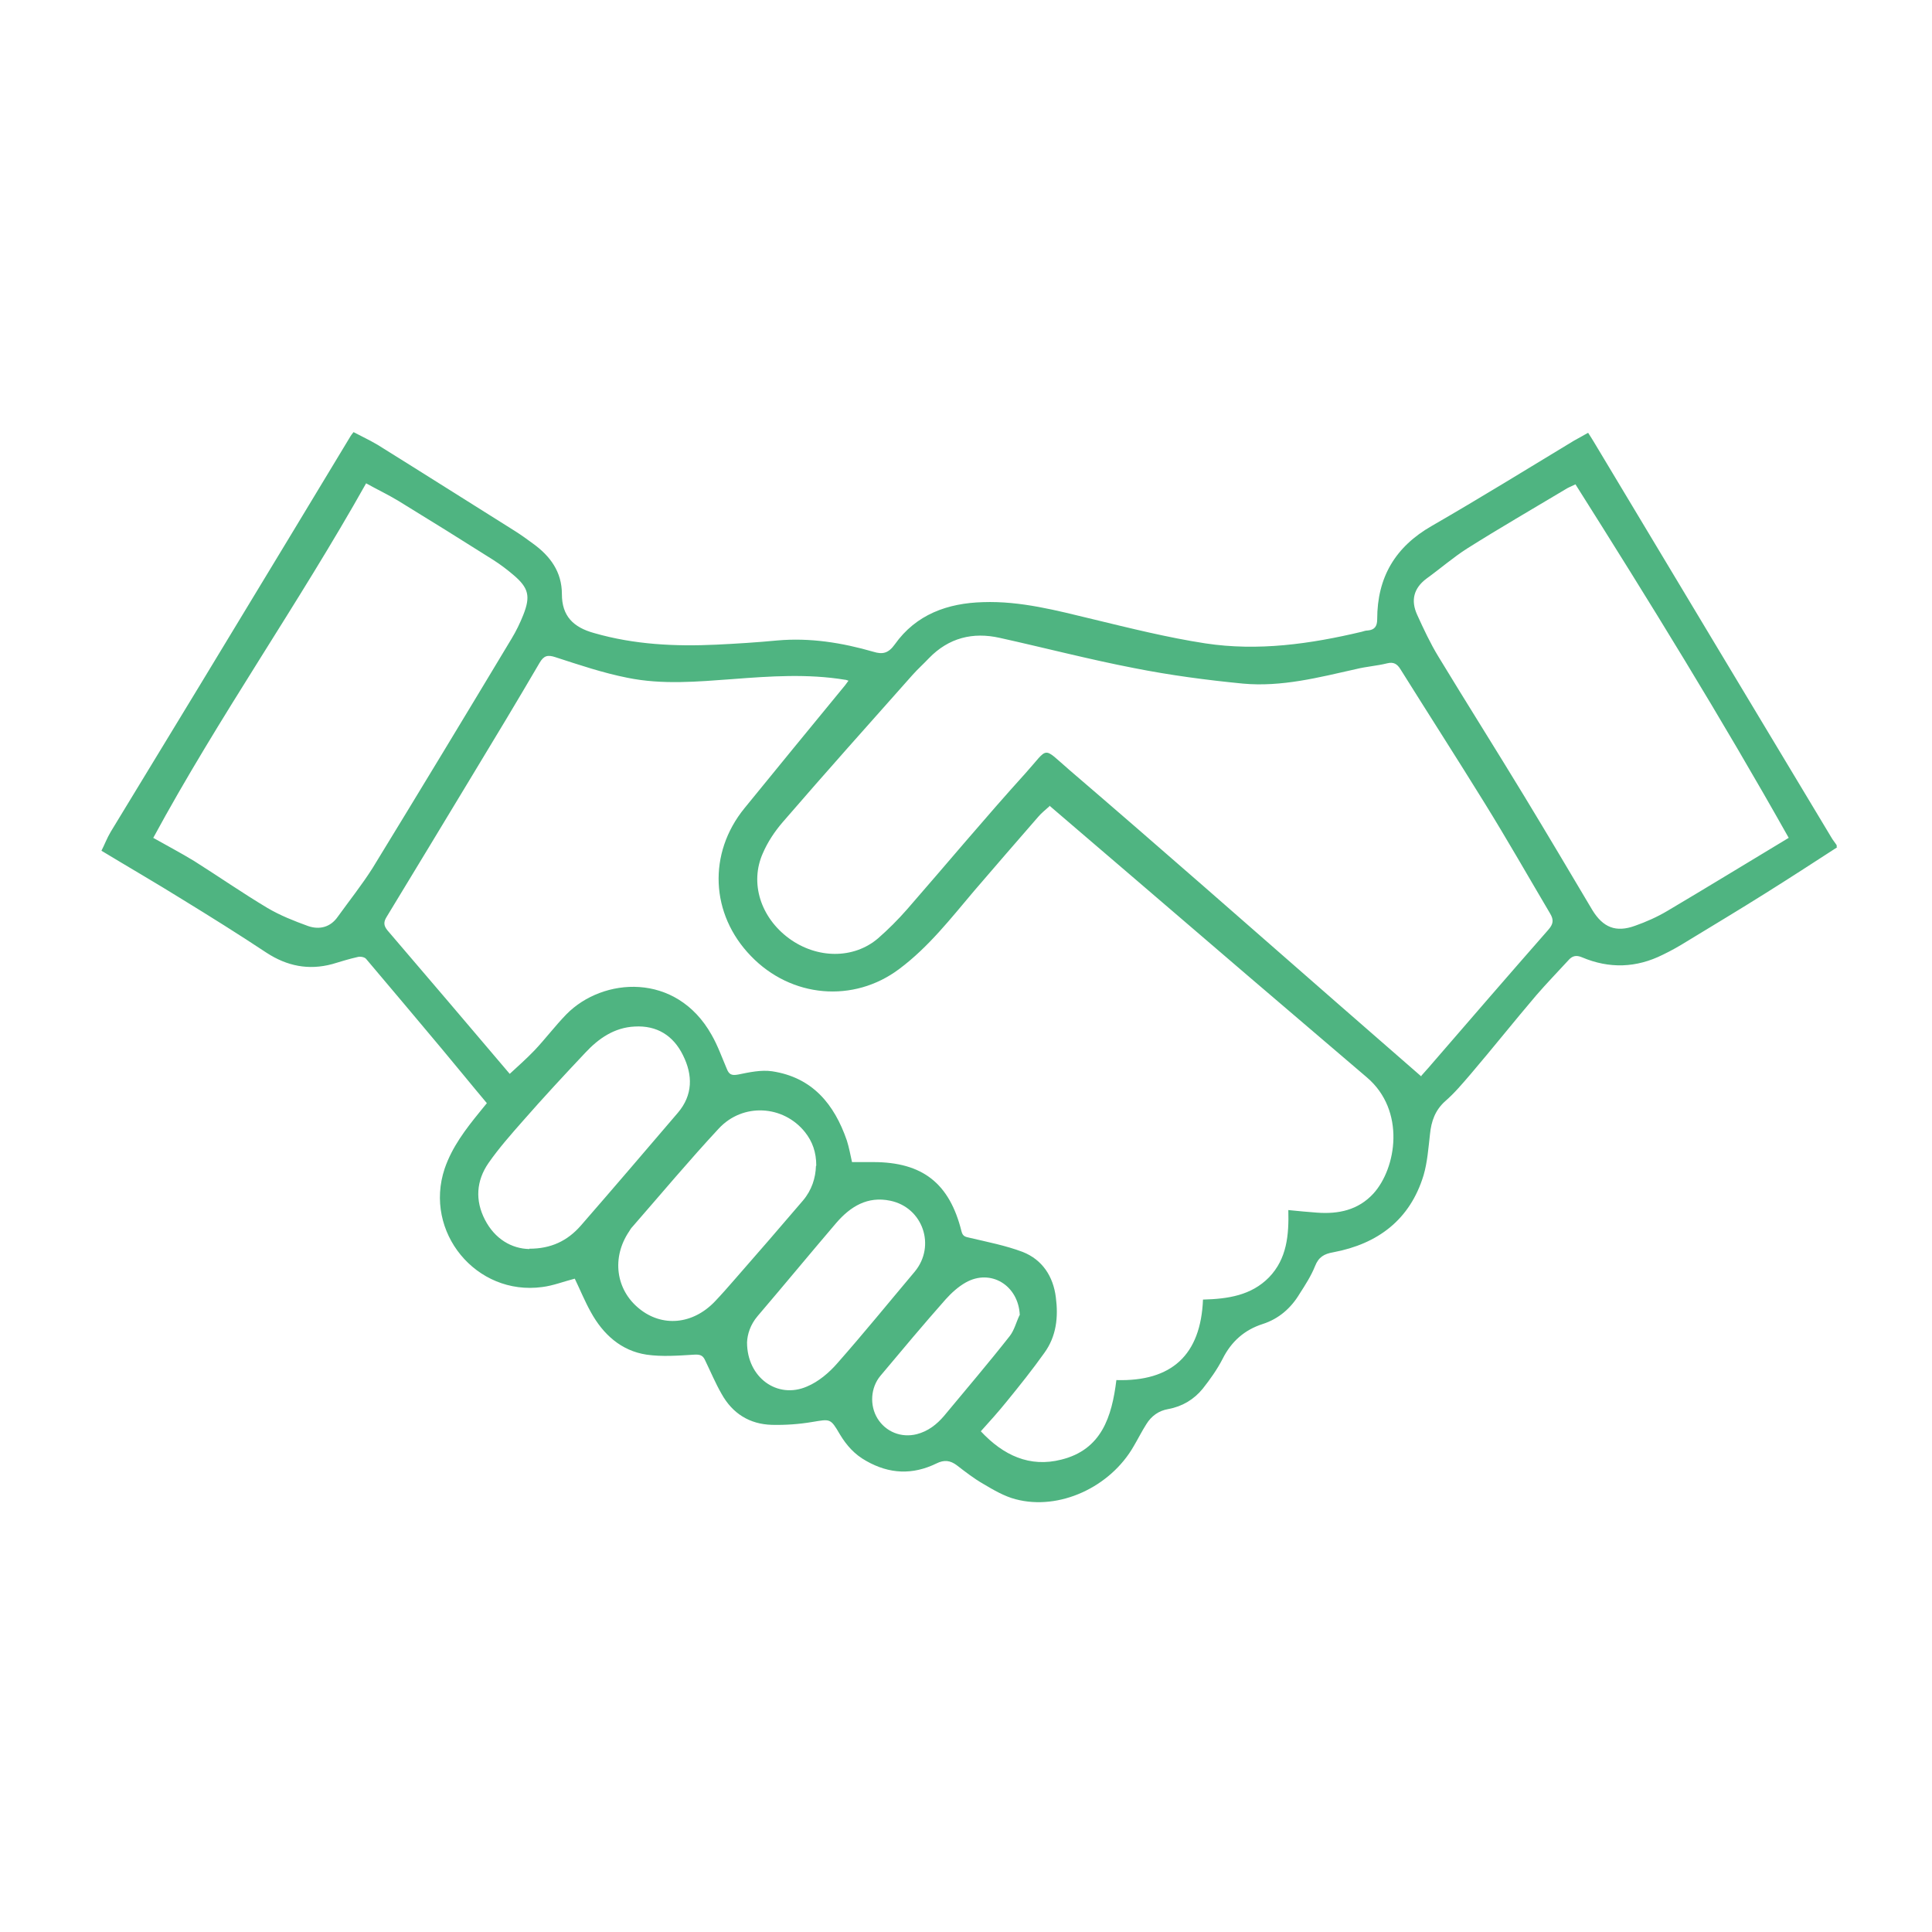 <?xml version="1.0" encoding="UTF-8"?><svg xmlns="http://www.w3.org/2000/svg" viewBox="0 0 60 60"><defs><style>.d{fill:#4fb481;}</style></defs><g id="a"/><g id="b"><path class="d" d="M57.06,26.31c-.74,.48-1.48,.96-2.23,1.43-.81,.51-1.63,1-2.45,1.5-.24,.15-.49,.29-.74,.41-.82,.41-1.66,.44-2.51,.08-.19-.08-.31-.04-.43,.1-.33,.36-.67,.71-.99,1.08-.69,.81-1.35,1.64-2.04,2.45-.25,.29-.5,.59-.79,.84-.31,.28-.43,.62-.47,1.02-.05,.43-.08,.87-.2,1.28-.42,1.38-1.42,2.13-2.8,2.39-.29,.05-.46,.15-.57,.43-.12,.3-.3,.58-.48,.86-.27,.45-.65,.78-1.15,.94-.56,.18-.97,.54-1.24,1.08-.17,.33-.39,.64-.62,.93-.27,.33-.63,.55-1.07,.63-.29,.05-.52,.21-.68,.47-.14,.22-.26,.46-.39,.68-.73,1.28-2.32,2.01-3.67,1.65-.35-.09-.69-.29-1.01-.48-.28-.16-.55-.37-.81-.57-.21-.16-.4-.18-.64-.06-.74,.36-1.46,.33-2.18-.08-.36-.2-.61-.48-.82-.83-.29-.5-.3-.47-.85-.38-.41,.07-.84,.1-1.26,.09-.69-.02-1.22-.35-1.56-.96-.19-.33-.34-.69-.51-1.04-.07-.16-.16-.19-.34-.18-.49,.03-1,.07-1.48,0-.79-.12-1.35-.63-1.73-1.32-.19-.34-.34-.71-.5-1.04-.35,.09-.68,.22-1.01,.26-2.05,.28-3.69-1.71-3.03-3.68,.23-.67,.65-1.22,1.09-1.76,.07-.09,.14-.17,.22-.27-.48-.57-.94-1.14-1.41-1.7-.78-.93-1.56-1.86-2.34-2.78-.05-.06-.18-.08-.26-.06-.27,.06-.52,.14-.79,.22-.74,.2-1.41,.06-2.04-.35-.86-.57-1.74-1.12-2.62-1.66-.82-.51-1.65-.99-2.51-1.51,.09-.17,.17-.39,.29-.59,1.25-2.06,2.51-4.12,3.76-6.19,1.23-2.03,2.46-4.06,3.69-6.1,.02-.03,.04-.06,.09-.12,.25,.13,.5,.25,.74,.39,1.43,.89,2.85,1.79,4.27,2.68,.19,.12,.37,.25,.56,.39,.54,.39,.9,.88,.9,1.57,0,.68,.35,1.03,1,1.21,1.25,.36,2.52,.42,3.8,.36,.63-.03,1.26-.07,1.89-.13,1.02-.09,2.01,.07,2.98,.35,.29,.09,.47,.05,.67-.23,.66-.93,1.64-1.28,2.74-1.31,1.17-.04,2.29,.26,3.41,.53,1.16,.28,2.32,.57,3.49,.75,1.64,.25,3.26,.02,4.86-.36,.06-.02,.13-.04,.19-.04,.21-.02,.29-.13,.29-.35,0-1.3,.56-2.25,1.7-2.9,1.49-.86,2.95-1.76,4.42-2.65,.14-.08,.28-.15,.43-.24,.06,.1,.12,.18,.17,.27,2.46,4.1,4.92,8.2,7.38,12.29,.05,.09,.12,.17,.17,.25v.06Zm-24.47-1.27c-.12,.11-.25,.21-.35,.33-.67,.77-1.33,1.53-1.99,2.3-.72,.85-1.41,1.74-2.32,2.42-1.42,1.07-3.36,.9-4.61-.4-1.26-1.3-1.34-3.19-.2-4.59,1-1.23,2.01-2.46,3.02-3.69,.07-.08,.14-.17,.21-.27-.06-.02-.08-.03-.11-.03-1.16-.19-2.32-.11-3.49-.02-1.09,.08-2.18,.18-3.26-.04-.76-.15-1.5-.4-2.24-.64-.24-.08-.36-.05-.49,.17-.69,1.18-1.4,2.36-2.11,3.53-.88,1.46-1.76,2.91-2.64,4.36-.1,.16-.1,.27,.02,.42,1.26,1.47,2.51,2.94,3.8,4.46,.25-.23,.52-.47,.77-.73,.34-.36,.64-.76,.99-1.12,1.13-1.15,3.41-1.32,4.51,.64,.19,.33,.32,.7,.47,1.05,.07,.18,.15,.22,.36,.18,.34-.07,.71-.15,1.05-.1,1.25,.19,1.93,1.02,2.32,2.15,.07,.22,.11,.45,.16,.67,.23,0,.45,0,.66,0,1.53,0,2.37,.66,2.74,2.15,.04,.16,.12,.17,.25,.2,.55,.13,1.12,.24,1.65,.44,.61,.24,.95,.76,1.03,1.41,.08,.61,.02,1.21-.36,1.73-.37,.52-.77,1.02-1.17,1.51-.25,.31-.52,.61-.8,.92,.7,.75,1.52,1.13,2.5,.88,1.25-.31,1.57-1.33,1.71-2.47,1.72,.05,2.62-.78,2.69-2.5,.78-.02,1.5-.13,2.05-.69,.56-.58,.62-1.32,.6-2.09,.31,.03,.6,.06,.89,.08,.67,.05,1.28-.08,1.75-.59,.72-.79,1.01-2.58-.2-3.61-2.43-2.07-4.86-4.15-7.28-6.23-.86-.73-1.71-1.47-2.58-2.21Zm11.55,8.37c.11-.13,.21-.23,.3-.34,1.21-1.4,2.42-2.8,3.64-4.19,.16-.18,.18-.31,.06-.51-.68-1.15-1.34-2.31-2.04-3.44-.86-1.39-1.74-2.76-2.61-4.15-.1-.16-.21-.23-.41-.18-.32,.08-.65,.1-.97,.18-1.16,.26-2.31,.56-3.51,.45-1.13-.11-2.26-.26-3.37-.48-1.4-.27-2.78-.63-4.18-.94-.84-.19-1.59,0-2.2,.63-.17,.18-.35,.34-.51,.52-1.35,1.52-2.7,3.03-4.03,4.57-.25,.29-.47,.62-.62,.97-.41,.92-.07,1.99,.81,2.64,.87,.64,2.01,.65,2.77,0,.32-.28,.62-.58,.9-.9,1.23-1.41,2.43-2.85,3.68-4.23,.74-.82,.5-.84,1.37-.09,2.8,2.4,5.56,4.83,8.34,7.26,.85,.74,1.7,1.48,2.58,2.25Zm4.79-18.37c-.14,.07-.23,.1-.32,.16-1.02,.61-2.04,1.2-3.04,1.83-.44,.28-.84,.63-1.27,.94-.4,.3-.49,.68-.29,1.12,.2,.44,.41,.89,.66,1.3,.88,1.45,1.79,2.89,2.67,4.34,.71,1.17,1.41,2.35,2.11,3.53,.33,.54,.73,.71,1.33,.49,.34-.12,.68-.27,1-.46,1.25-.74,2.49-1.5,3.77-2.27-2.09-3.72-4.33-7.35-6.63-10.99ZM4.74,26.01c.46,.26,.88,.48,1.29,.73,.76,.48,1.51,1,2.28,1.46,.39,.23,.82,.4,1.26,.56,.35,.12,.69,.04,.92-.29,.36-.5,.75-.99,1.08-1.51,1.45-2.37,2.89-4.75,4.32-7.13,.14-.23,.26-.48,.36-.73,.23-.58,.17-.84-.3-1.24-.2-.17-.41-.33-.63-.47-.98-.62-1.96-1.23-2.94-1.83-.33-.2-.67-.36-1.01-.55-2.11,3.76-4.58,7.26-6.61,11.01Zm11.7,12.77c.67,0,1.18-.24,1.6-.72,1.01-1.16,2.01-2.33,3.01-3.5,.47-.55,.47-1.17,.16-1.79-.3-.61-.81-.93-1.5-.89-.63,.03-1.12,.37-1.53,.81-.66,.7-1.31,1.4-1.94,2.12-.37,.42-.75,.85-1.07,1.31-.38,.55-.42,1.16-.11,1.76,.31,.6,.83,.9,1.38,.91Zm8.91-2.58c0-.42-.12-.75-.35-1.04-.67-.84-1.93-.92-2.68-.11-.92,.99-1.79,2.03-2.68,3.05-.04,.04-.07,.09-.1,.14-.55,.81-.42,1.81,.31,2.4,.71,.58,1.66,.5,2.35-.22,.21-.22,.42-.46,.62-.69,.71-.81,1.42-1.63,2.12-2.45,.27-.32,.39-.7,.4-1.07Zm-2.15,5.49c0,1.09,.94,1.77,1.86,1.37,.36-.15,.69-.43,.95-.73,.82-.93,1.6-1.89,2.4-2.84,.66-.8,.25-1.99-.76-2.2-.71-.15-1.24,.18-1.68,.69-.82,.96-1.62,1.93-2.44,2.89-.23,.27-.32,.57-.33,.82Zm8.47-.85c-.04-.92-.9-1.45-1.68-1.01-.23,.13-.44,.32-.62,.52-.69,.78-1.36,1.58-2.03,2.38-.3,.36-.34,.91-.09,1.32,.26,.42,.74,.61,1.22,.49,.35-.09,.62-.3,.85-.57,.68-.82,1.38-1.64,2.04-2.48,.14-.18,.2-.43,.3-.64Z"/></g><g id="c"/></svg>